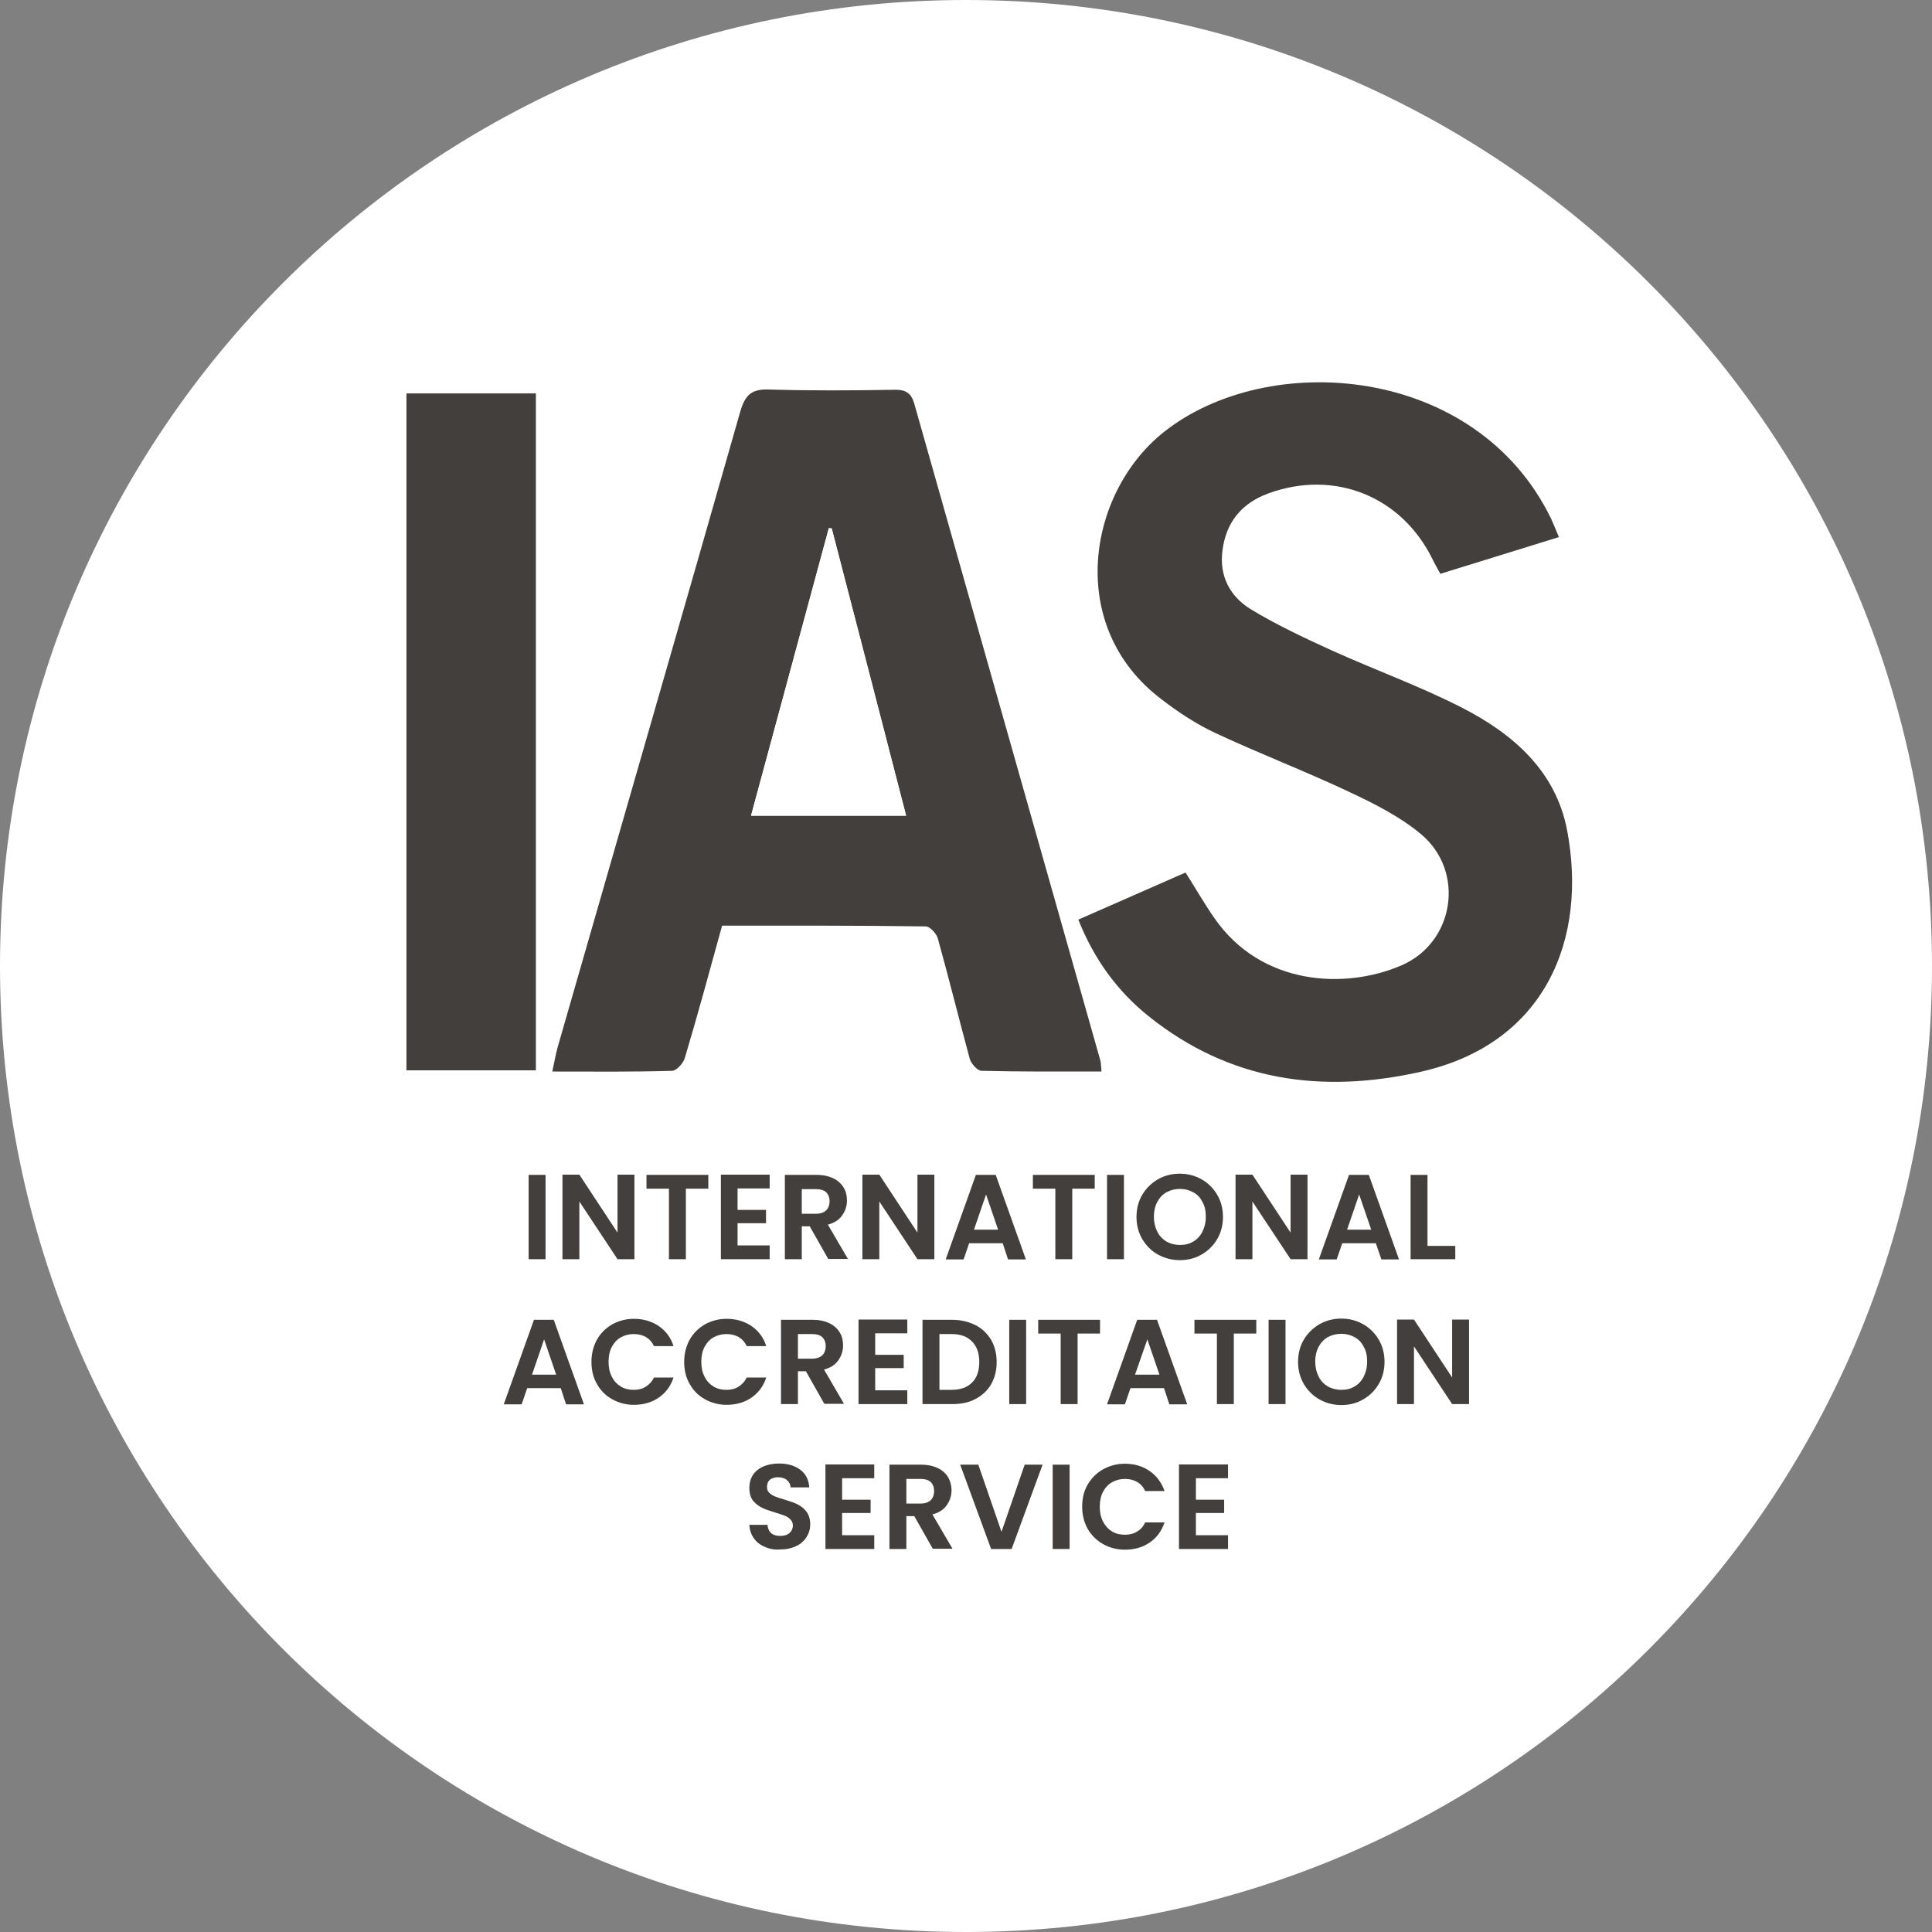 <svg width="69" height="69" viewBox="0 0 69 69" fill="none" xmlns="http://www.w3.org/2000/svg">
<rect x="0" y="0" width="69" height="69" fill="#808080" stroke="none"/>
<g clip-path="url(#clip0_1011_1274)">
<path d="M34.5 69C53.554 69 69 53.554 69 34.5C69 15.446 53.554 0 34.5 0C15.446 0 0 15.446 0 34.5C0 53.554 15.446 69 34.5 69Z" fill="white"/>
<path d="M39.278 37.803C37.07 30.006 34.862 22.227 32.654 14.421C32.542 14.024 32.335 13.912 31.938 13.921C30.446 13.947 28.954 13.955 27.471 13.912C26.858 13.886 26.617 14.093 26.444 14.68C24.288 22.244 22.097 29.808 19.924 37.372C19.846 37.648 19.803 37.916 19.725 38.269C21.218 38.269 22.615 38.286 24.012 38.243C24.167 38.235 24.409 37.967 24.46 37.778C24.926 36.217 25.349 34.655 25.789 33.06C28.238 33.06 30.645 33.051 33.06 33.086C33.215 33.086 33.456 33.353 33.499 33.534C33.896 34.966 34.25 36.398 34.638 37.829C34.69 37.993 34.914 38.243 35.052 38.243C36.449 38.278 37.855 38.269 39.339 38.269C39.321 38.045 39.321 37.924 39.278 37.803ZM26.824 29.127C27.755 25.677 28.678 22.27 29.601 18.863C29.636 18.872 29.679 18.872 29.704 18.872C30.584 22.279 31.464 25.685 32.361 29.135H26.824V29.127Z" fill="#423F3D"/>
<path d="M55.675 19.182C54.217 19.631 52.846 20.062 51.44 20.493C51.345 20.312 51.25 20.157 51.172 19.993C50.068 17.724 47.662 16.759 45.299 17.621C44.341 17.975 43.789 18.647 43.66 19.657C43.539 20.562 43.919 21.295 44.66 21.752C45.583 22.313 46.575 22.779 47.558 23.227C49.102 23.926 50.706 24.504 52.207 25.271C54.027 26.203 55.562 27.523 55.968 29.653C56.701 33.508 55.217 37.269 50.741 38.278C47.205 39.071 43.91 38.614 41.012 36.285C39.899 35.389 39.08 34.267 38.511 32.844C39.796 32.275 41.072 31.723 42.34 31.162C42.703 31.732 43.013 32.275 43.367 32.784C45.048 35.216 48.059 35.345 50.06 34.474C51.949 33.655 52.337 31.119 50.75 29.791C50.008 29.17 49.102 28.713 48.222 28.299C46.636 27.548 44.988 26.919 43.401 26.177C42.72 25.858 42.081 25.435 41.486 24.978C38.045 22.382 38.839 17.604 41.555 15.439C45.273 12.472 52.716 13.007 55.398 18.527C55.476 18.699 55.554 18.898 55.675 19.182Z" fill="#423F3D"/>
<path d="M19.139 38.226C17.578 38.226 16.06 38.226 14.516 38.226C14.516 30.153 14.516 22.115 14.516 14.05C16.068 14.05 17.586 14.05 19.139 14.05C19.139 22.123 19.139 30.153 19.139 38.226Z" fill="#423F3D"/>
<path d="M32.361 29.127C30.489 29.127 28.713 29.127 26.824 29.127C27.755 25.677 28.678 22.27 29.601 18.863C29.636 18.863 29.67 18.863 29.704 18.871C30.593 22.27 31.473 25.677 32.361 29.127Z" fill="white"/>
<path d="M19.484 41.96V44.971H18.88V41.96H19.484Z" fill="#423F3D"/>
<path d="M22.658 44.971H22.054L20.691 42.91V44.971H20.088V41.952H20.691L22.054 44.022V41.952H22.658V44.971Z" fill="#423F3D"/>
<path d="M25.297 41.96V42.452H24.495V44.971H23.891V42.452H23.089V41.96H25.297Z" fill="#423F3D"/>
<path d="M26.341 42.452V43.211H27.358V43.686H26.341V44.479H27.488V44.971H25.746V41.952H27.488V42.444H26.341V42.452Z" fill="#423F3D"/>
<path d="M29.584 44.971L28.92 43.798H28.635V44.971H28.031V41.96H29.161C29.394 41.96 29.592 42.004 29.756 42.081C29.92 42.159 30.041 42.271 30.127 42.409C30.213 42.547 30.248 42.702 30.248 42.875C30.248 43.073 30.188 43.254 30.075 43.409C29.963 43.573 29.791 43.677 29.567 43.737L30.282 44.962H29.584V44.971ZM28.635 43.349H29.135C29.299 43.349 29.42 43.306 29.506 43.228C29.584 43.151 29.627 43.039 29.627 42.901C29.627 42.763 29.584 42.659 29.506 42.581C29.428 42.504 29.299 42.469 29.135 42.469H28.635V43.349Z" fill="#423F3D"/>
<path d="M33.37 44.971H32.766L31.404 42.91V44.971H30.8V41.952H31.404L32.766 44.022V41.952H33.37V44.971Z" fill="#423F3D"/>
<path d="M35.811 44.401H34.612L34.414 44.979H33.775L34.853 41.96H35.561L36.639 44.979H36.001L35.811 44.401ZM35.647 43.918L35.216 42.659L34.785 43.918H35.647Z" fill="#423F3D"/>
<path d="M39.097 41.96V42.452H38.295V44.971H37.691V42.452H36.889V41.96H39.097Z" fill="#423F3D"/>
<path d="M40.141 41.96V44.971H39.537V41.96H40.141Z" fill="#423F3D"/>
<path d="M41.357 44.807C41.124 44.678 40.934 44.488 40.796 44.255C40.658 44.022 40.589 43.755 40.589 43.461C40.589 43.168 40.658 42.901 40.796 42.668C40.934 42.435 41.124 42.254 41.357 42.116C41.59 41.986 41.848 41.917 42.133 41.917C42.418 41.917 42.676 41.986 42.909 42.116C43.142 42.245 43.332 42.435 43.47 42.668C43.608 42.901 43.677 43.168 43.677 43.461C43.677 43.755 43.608 44.022 43.47 44.255C43.332 44.488 43.151 44.669 42.909 44.807C42.668 44.945 42.418 45.005 42.133 45.005C41.857 45.005 41.598 44.936 41.357 44.807ZM42.616 44.341C42.754 44.264 42.866 44.143 42.944 43.987C43.021 43.832 43.065 43.66 43.065 43.453C43.065 43.246 43.03 43.073 42.944 42.927C42.866 42.771 42.763 42.659 42.616 42.582C42.478 42.504 42.323 42.461 42.142 42.461C41.961 42.461 41.797 42.504 41.659 42.582C41.521 42.659 41.408 42.78 41.331 42.927C41.253 43.073 41.21 43.254 41.21 43.453C41.21 43.651 41.253 43.832 41.331 43.987C41.408 44.143 41.521 44.255 41.659 44.341C41.797 44.419 41.961 44.462 42.142 44.462C42.323 44.462 42.478 44.427 42.616 44.341Z" fill="#423F3D"/>
<path d="M46.696 44.971H46.092L44.729 42.91V44.971H44.126V41.952H44.729L46.092 44.022V41.952H46.696V44.971Z" fill="#423F3D"/>
<path d="M49.137 44.401H47.938L47.739 44.979H47.101L48.179 41.96H48.886L49.965 44.979H49.335L49.137 44.401ZM48.973 43.918L48.541 42.659L48.11 43.918H48.973Z" fill="#423F3D"/>
<path d="M50.982 44.496H51.974V44.971H50.379V41.96H50.982V44.496Z" fill="#423F3D"/>
<path d="M20.027 49.577H18.828L18.63 50.154H17.992L19.07 47.136H19.777L20.855 50.154H20.217L20.027 49.577ZM19.863 49.094L19.432 47.834L19.001 49.094H19.863Z" fill="#423F3D"/>
<path d="M21.321 47.843C21.45 47.61 21.64 47.429 21.864 47.299C22.097 47.17 22.356 47.101 22.641 47.101C22.977 47.101 23.27 47.187 23.529 47.36C23.779 47.532 23.96 47.774 24.055 48.076H23.356C23.287 47.929 23.193 47.826 23.063 47.748C22.934 47.679 22.796 47.645 22.632 47.645C22.459 47.645 22.304 47.688 22.166 47.765C22.028 47.843 21.925 47.964 21.847 48.11C21.769 48.257 21.735 48.438 21.735 48.636C21.735 48.835 21.769 49.007 21.847 49.162C21.925 49.318 22.028 49.43 22.166 49.516C22.304 49.602 22.459 49.637 22.632 49.637C22.796 49.637 22.942 49.602 23.063 49.525C23.184 49.447 23.287 49.344 23.356 49.197H24.055C23.952 49.507 23.779 49.74 23.529 49.913C23.279 50.085 22.986 50.172 22.641 50.172C22.356 50.172 22.097 50.103 21.864 49.973C21.631 49.844 21.45 49.663 21.321 49.43C21.183 49.197 21.123 48.93 21.123 48.636C21.123 48.343 21.192 48.076 21.321 47.843Z" fill="#423F3D"/>
<path d="M24.633 47.843C24.762 47.61 24.952 47.429 25.176 47.299C25.409 47.17 25.668 47.101 25.953 47.101C26.289 47.101 26.582 47.187 26.841 47.36C27.091 47.532 27.272 47.774 27.367 48.076H26.668C26.599 47.929 26.505 47.826 26.375 47.748C26.246 47.679 26.108 47.645 25.944 47.645C25.771 47.645 25.616 47.688 25.478 47.765C25.34 47.843 25.237 47.964 25.159 48.11C25.081 48.257 25.047 48.438 25.047 48.636C25.047 48.835 25.081 49.007 25.159 49.162C25.237 49.318 25.34 49.43 25.478 49.516C25.616 49.602 25.771 49.637 25.944 49.637C26.108 49.637 26.254 49.602 26.375 49.525C26.496 49.447 26.599 49.344 26.668 49.197H27.367C27.264 49.507 27.091 49.74 26.841 49.913C26.591 50.085 26.298 50.172 25.953 50.172C25.668 50.172 25.409 50.103 25.176 49.973C24.943 49.844 24.762 49.663 24.633 49.43C24.495 49.197 24.435 48.93 24.435 48.636C24.435 48.343 24.504 48.076 24.633 47.843Z" fill="#423F3D"/>
<path d="M29.446 50.146L28.782 48.973H28.497V50.146H27.893V47.136H29.023C29.256 47.136 29.454 47.179 29.618 47.257C29.782 47.334 29.903 47.446 29.989 47.584C30.075 47.722 30.11 47.877 30.11 48.05C30.11 48.248 30.05 48.429 29.937 48.585C29.825 48.749 29.653 48.852 29.429 48.913L30.144 50.137H29.446V50.146ZM28.497 48.524H28.997C29.161 48.524 29.282 48.481 29.368 48.404C29.446 48.326 29.489 48.214 29.489 48.076C29.489 47.938 29.446 47.834 29.368 47.757C29.291 47.679 29.161 47.645 28.997 47.645H28.497V48.524Z" fill="#423F3D"/>
<path d="M31.257 47.627V48.386H32.275V48.861H31.257V49.654H32.404V50.146H30.662V47.127H32.404V47.619H31.257V47.627Z" fill="#423F3D"/>
<path d="M34.836 47.325C35.078 47.446 35.259 47.627 35.397 47.852C35.526 48.076 35.595 48.343 35.595 48.645C35.595 48.947 35.526 49.214 35.397 49.439C35.268 49.663 35.078 49.835 34.836 49.965C34.595 50.094 34.319 50.146 34 50.146H32.947V47.136H34C34.319 47.136 34.595 47.205 34.836 47.325ZM34.716 49.378C34.888 49.206 34.974 48.964 34.974 48.645C34.974 48.326 34.888 48.084 34.716 47.912C34.543 47.731 34.302 47.645 33.983 47.645H33.551V49.637H33.983C34.302 49.637 34.543 49.551 34.716 49.378Z" fill="#423F3D"/>
<path d="M36.648 47.136V50.146H36.044V47.136H36.648Z" fill="#423F3D"/>
<path d="M39.287 47.136V47.627H38.485V50.146H37.881V47.627H37.079V47.136H39.287Z" fill="#423F3D"/>
<path d="M41.572 49.577H40.373L40.175 50.154H39.537L40.615 47.136H41.322L42.4 50.154H41.762L41.572 49.577ZM41.408 49.094L40.977 47.834L40.537 49.094H41.408Z" fill="#423F3D"/>
<path d="M44.867 47.136V47.627H44.065V50.146H43.461V47.627H42.659V47.136H44.867Z" fill="#423F3D"/>
<path d="M45.911 47.136V50.146H45.307V47.136H45.911Z" fill="#423F3D"/>
<path d="M47.127 49.982C46.894 49.852 46.704 49.663 46.566 49.43C46.428 49.197 46.359 48.929 46.359 48.636C46.359 48.343 46.428 48.075 46.566 47.843C46.704 47.61 46.894 47.429 47.127 47.291C47.36 47.161 47.619 47.092 47.903 47.092C48.188 47.092 48.447 47.161 48.679 47.291C48.912 47.42 49.102 47.61 49.24 47.843C49.378 48.075 49.447 48.343 49.447 48.636C49.447 48.929 49.378 49.197 49.24 49.43C49.102 49.663 48.921 49.844 48.679 49.982C48.438 50.12 48.188 50.18 47.903 50.18C47.619 50.18 47.36 50.111 47.127 49.982ZM48.378 49.516C48.516 49.438 48.628 49.318 48.705 49.162C48.783 49.007 48.826 48.834 48.826 48.627C48.826 48.42 48.792 48.248 48.705 48.101C48.628 47.946 48.524 47.834 48.378 47.756C48.24 47.679 48.084 47.636 47.903 47.636C47.722 47.636 47.558 47.679 47.42 47.756C47.282 47.834 47.17 47.955 47.093 48.101C47.015 48.248 46.972 48.429 46.972 48.627C46.972 48.826 47.015 49.007 47.093 49.162C47.17 49.318 47.282 49.43 47.42 49.516C47.558 49.593 47.722 49.637 47.903 49.637C48.084 49.637 48.24 49.602 48.378 49.516Z" fill="#423F3D"/>
<path d="M52.466 50.146H51.862L50.499 48.084V50.146H49.895V47.127H50.499L51.862 49.197V47.127H52.466V50.146Z" fill="#423F3D"/>
<path d="M27.315 55.243C27.143 55.174 27.014 55.071 26.919 54.933C26.824 54.795 26.772 54.639 26.763 54.458H27.41C27.419 54.579 27.462 54.683 27.54 54.752C27.617 54.821 27.729 54.855 27.867 54.855C28.005 54.855 28.118 54.821 28.195 54.752C28.273 54.683 28.316 54.596 28.316 54.484C28.316 54.398 28.29 54.32 28.23 54.269C28.178 54.208 28.109 54.165 28.023 54.131C27.936 54.096 27.824 54.062 27.686 54.019C27.488 53.958 27.333 53.906 27.212 53.846C27.091 53.786 26.988 53.708 26.893 53.596C26.807 53.484 26.763 53.328 26.763 53.139C26.763 52.958 26.807 52.802 26.893 52.673C26.979 52.544 27.108 52.44 27.272 52.371C27.436 52.302 27.617 52.268 27.824 52.268C28.135 52.268 28.385 52.345 28.583 52.492C28.782 52.639 28.885 52.854 28.902 53.121H28.238C28.23 53.018 28.187 52.932 28.109 52.863C28.031 52.794 27.919 52.759 27.781 52.759C27.66 52.759 27.566 52.794 27.497 52.846C27.428 52.906 27.393 52.992 27.393 53.113C27.393 53.191 27.419 53.26 27.471 53.311C27.522 53.363 27.591 53.406 27.669 53.441C27.747 53.475 27.859 53.51 28.005 53.553C28.204 53.613 28.359 53.665 28.48 53.725C28.601 53.786 28.713 53.872 28.799 53.984C28.885 54.096 28.937 54.251 28.937 54.441C28.937 54.605 28.894 54.752 28.808 54.89C28.721 55.028 28.601 55.14 28.437 55.217C28.273 55.295 28.083 55.338 27.859 55.338C27.669 55.355 27.479 55.321 27.315 55.243Z" fill="#423F3D"/>
<path d="M30.075 52.802V53.561H31.093V54.035H30.075V54.829H31.223V55.321H29.48V52.302H31.223V52.793H30.075V52.802Z" fill="#423F3D"/>
<path d="M33.318 55.321L32.654 54.148H32.37V55.321H31.766V52.31H32.896C33.129 52.31 33.327 52.354 33.491 52.431C33.655 52.509 33.776 52.621 33.862 52.759C33.939 52.897 33.983 53.052 33.983 53.225C33.983 53.423 33.922 53.604 33.81 53.76C33.698 53.923 33.525 54.027 33.301 54.087L34.017 55.312H33.318V55.321ZM32.37 53.699H32.87C33.034 53.699 33.154 53.656 33.241 53.578C33.318 53.501 33.361 53.389 33.361 53.251C33.361 53.113 33.318 53.009 33.241 52.931C33.163 52.854 33.034 52.819 32.87 52.819H32.37V53.699Z" fill="#423F3D"/>
<path d="M37.234 52.31L36.13 55.321H35.397L34.293 52.31H34.94L35.768 54.708L36.596 52.31H37.234Z" fill="#423F3D"/>
<path d="M38.2 52.31V55.321H37.596V52.31H38.2Z" fill="#423F3D"/>
<path d="M38.847 53.018C38.985 52.785 39.166 52.604 39.399 52.474C39.632 52.345 39.891 52.276 40.175 52.276C40.512 52.276 40.805 52.362 41.055 52.535C41.305 52.707 41.486 52.949 41.59 53.251H40.9C40.831 53.104 40.736 53 40.607 52.923C40.486 52.854 40.339 52.819 40.175 52.819C40.003 52.819 39.848 52.862 39.71 52.94C39.572 53.018 39.468 53.138 39.39 53.285C39.313 53.432 39.278 53.613 39.278 53.811C39.278 54.01 39.313 54.182 39.39 54.337C39.468 54.484 39.572 54.605 39.71 54.691C39.848 54.777 40.003 54.812 40.175 54.812C40.339 54.812 40.486 54.777 40.607 54.7C40.736 54.63 40.831 54.518 40.9 54.372H41.59C41.486 54.682 41.314 54.915 41.064 55.088C40.814 55.26 40.52 55.346 40.175 55.346C39.891 55.346 39.632 55.277 39.399 55.148C39.166 55.019 38.985 54.837 38.847 54.605C38.718 54.372 38.649 54.104 38.649 53.811C38.649 53.518 38.709 53.251 38.847 53.018Z" fill="#423F3D"/>
<path d="M42.711 52.802V53.561H43.72V54.035H42.711V54.829H43.858V55.321H42.107V52.302H43.858V52.793H42.711V52.802Z" fill="#423F3D"/>
</g>
<defs>
<clipPath id="clip0_1011_1274">
<rect width="69" height="69" fill="white"/>
</clipPath>
</defs>
</svg>
